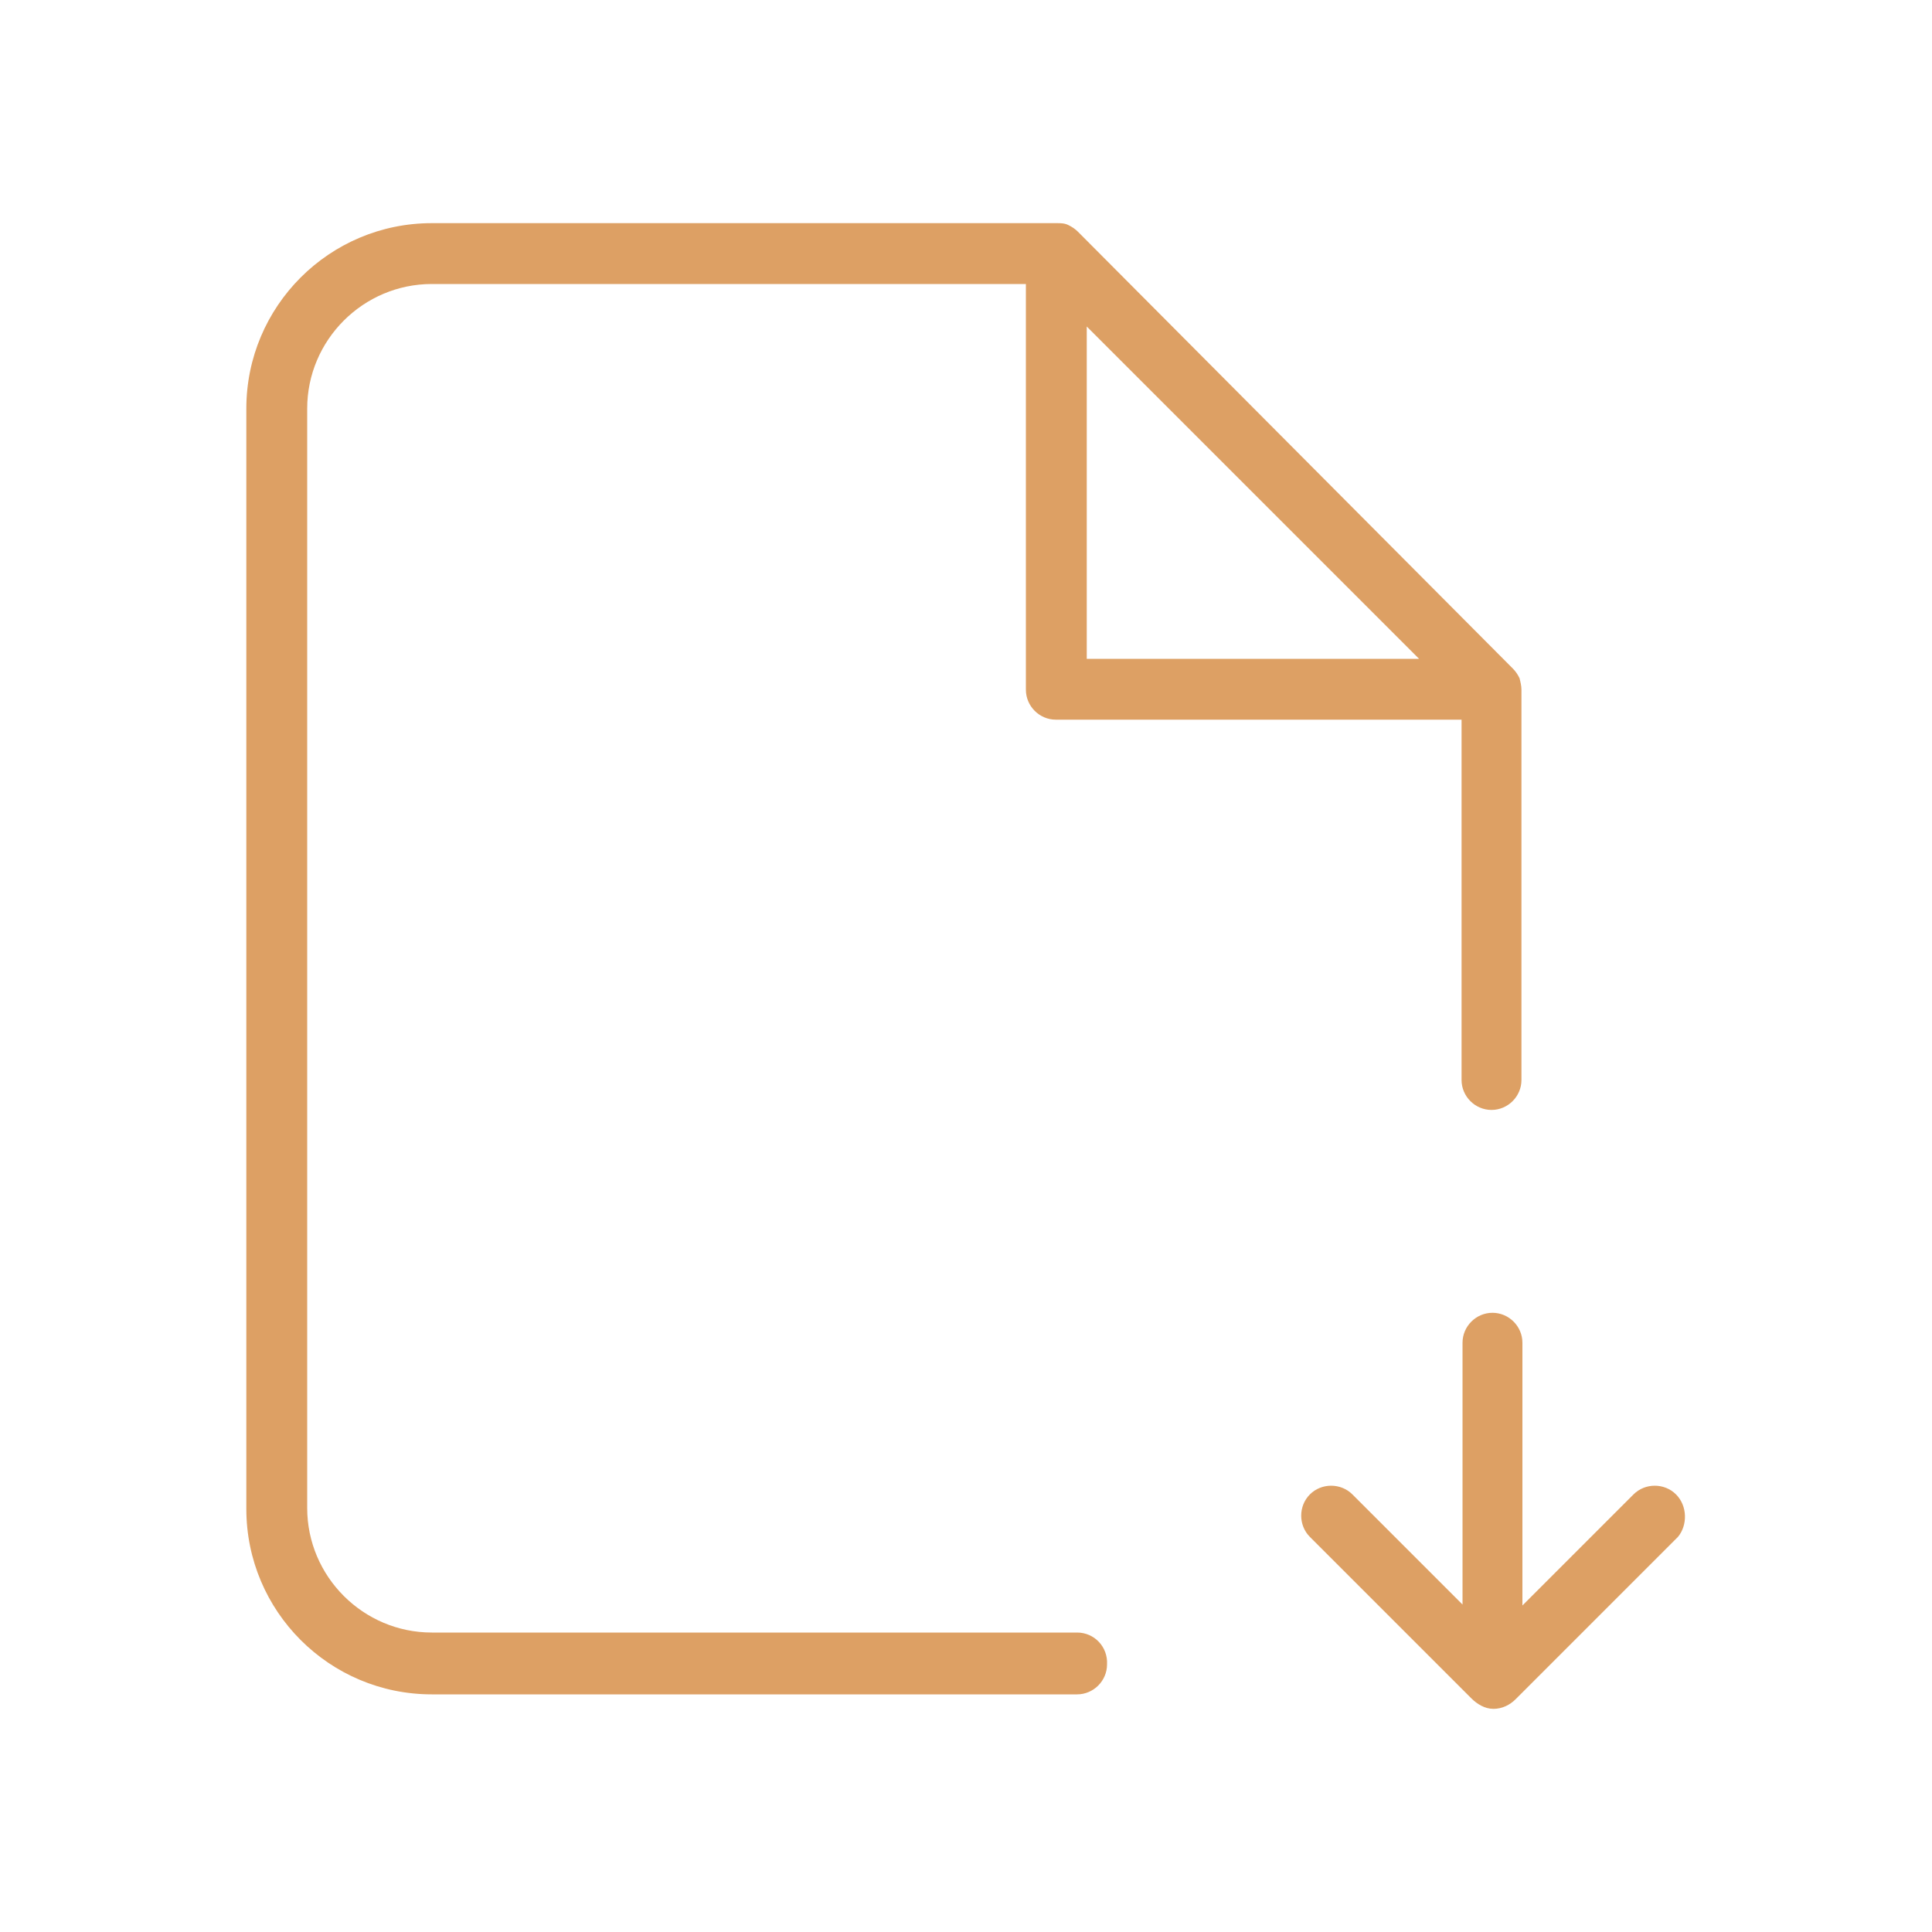 <?xml version="1.0" encoding="utf-8"?>
<!-- Generator: Adobe Illustrator 23.1.1, SVG Export Plug-In . SVG Version: 6.00 Build 0)  -->
<svg version="1.1" id="Layer_1" xmlns="http://www.w3.org/2000/svg" xmlns:xlink="http://www.w3.org/1999/xlink" x="0px" y="0px"
	 viewBox="0 0 200 200" style="enable-background:new 0 0 200 200;" xml:space="preserve">
<style type="text/css">
	.st0{fill:#DDA064;}
</style>
<path class="st0" d="M111.5,169H44.7c-7.1,0-12.9-5.8-12.9-12.9V42.3c0-7.1,5.8-12.9,12.9-12.9h61.5v42c0,1.7,1.4,3.1,3.1,3.1h42
	v37.3c0,1.7,1.4,3.1,3.1,3.1c1.7,0,3.1-1.4,3.1-3.1V71.4c0-0.4-0.1-0.8-0.2-1.2c-0.2-0.4-0.4-0.7-0.7-1L111.6,24
	c-0.3-0.3-0.6-0.5-1-0.7c-0.4-0.2-0.8-0.2-1.2-0.2H44.7c-10.6,0-19.2,8.6-19.2,19.2v113.9c0,10.6,8.6,19.2,19.2,19.2h66.8
	c1.7,0,3.1-1.4,3.1-3.1C114.7,170.5,113.3,169,111.5,169z M112.5,33.8l34.4,34.4h-34.4V33.8z M173.5,154.7c-1.2-1.2-3.2-1.2-4.4,0
	l-11.5,11.5V139c0-1.7-1.4-3.1-3.1-3.1c-1.7,0-3.1,1.4-3.1,3.1v27.1l-11.4-11.4c-1.2-1.2-3.2-1.2-4.4,0c-1.2,1.2-1.2,3.2,0,4.4
	l16.7,16.7c0.6,0.6,1.4,1.1,2.3,1.1c0.9,0,1.7-0.4,2.3-1l16.8-16.8C174.7,157.9,174.7,155.9,173.5,154.7z"/>
</svg>
